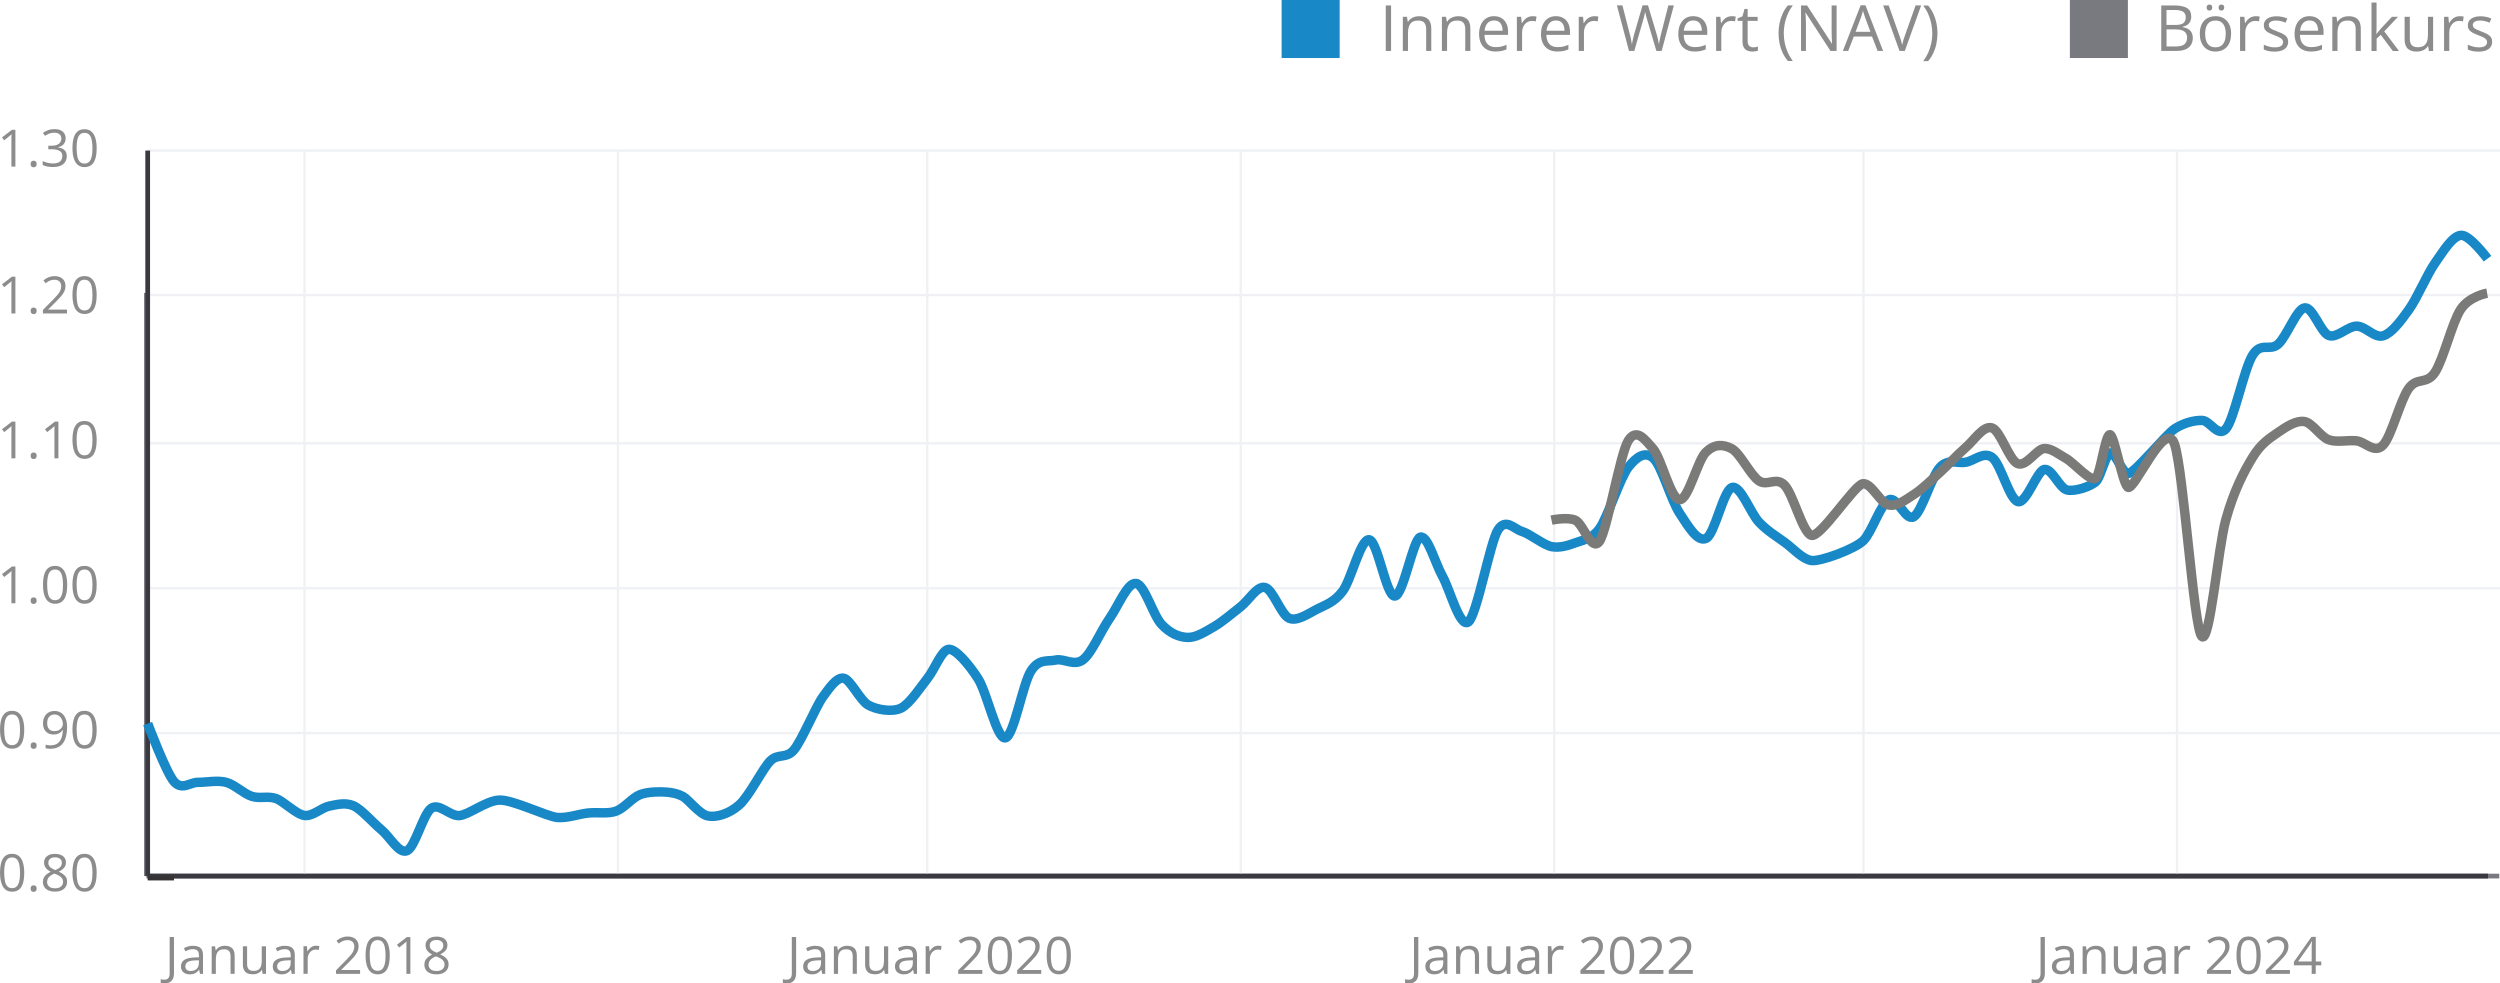 <svg xmlns="http://www.w3.org/2000/svg" id="Ebene_2" data-name="Ebene 2" viewBox="0 0 527.81 207.64"><defs><style>      .cls-1 {        stroke: #797a80;      }      .cls-1, .cls-2, .cls-3, .cls-4, .cls-5, .cls-6, .cls-7 {        fill: none;        stroke-miterlimit: 10;      }      .cls-2 {        stroke: #3a3940;      }      .cls-3 {        stroke: #1988c7;      }      .cls-3, .cls-7 {        stroke-width: 2px;      }      .cls-4 {        stroke: rgba(1, 1, 1, 0);      }      .cls-5 {        stroke: #353334;      }      .cls-8 {        fill: #8c8c8c;      }      .cls-6 {        stroke: #eff1f4;        stroke-width: .5px;      }      .cls-9 {        fill: #1988c7;      }      .cls-10 {        fill: #797a80;      }      .cls-7 {        stroke: #7a7a79;      }    </style></defs><g id="Ebene_1-2" data-name="Ebene 1"><g id="Chart_Rahmen" data-name="Chart Rahmen"><line id="X-Achse" class="cls-1" x1="527.66" y1="184.96" x2="30.91" y2="184.96"></line><line id="Y-Achse" class="cls-1" x1="30.91" y1="184.96" x2="30.91" y2="61.84"></line></g><g id="Legende"><g><path class="cls-8" d="M292.57,10.76V1.15h1.12v9.61h-1.12Z"></path><path class="cls-8" d="M299.58,3.42c.85,0,1.5.21,1.94.63.44.42.66,1.09.66,2.02v4.69h-1.08v-4.62c0-.6-.14-1.05-.41-1.35s-.69-.45-1.26-.45c-.8,0-1.36.23-1.68.68s-.49,1.11-.49,1.97v3.77h-1.09V3.55h.88l.16,1.04h.06c.15-.25.35-.47.58-.64s.5-.3.8-.39c.29-.09.6-.13.93-.13Z"></path><path class="cls-8" d="M307.83,3.42c.85,0,1.5.21,1.94.63.44.42.66,1.09.66,2.02v4.69h-1.08v-4.62c0-.6-.14-1.05-.41-1.35s-.69-.45-1.26-.45c-.8,0-1.36.23-1.68.68s-.49,1.11-.49,1.97v3.77h-1.09V3.55h.88l.16,1.04h.06c.15-.25.35-.47.58-.64s.5-.3.8-.39c.29-.09.6-.13.93-.13Z"></path><path class="cls-8" d="M315.45,3.42c.61,0,1.14.14,1.58.41.44.27.77.65,1.01,1.14s.35,1.06.35,1.71v.68h-4.98c.01.85.22,1.49.63,1.93.41.44.98.66,1.72.66.46,0,.86-.04,1.21-.12.35-.08.71-.21,1.09-.37v.96c-.36.16-.72.28-1.08.35-.36.07-.78.11-1.27.11-.69,0-1.3-.14-1.81-.42-.52-.28-.92-.7-1.2-1.25-.28-.55-.43-1.22-.43-2.01s.13-1.45.39-2.02.63-1,1.1-1.31,1.04-.46,1.68-.46ZM315.44,4.32c-.58,0-1.05.19-1.39.57s-.55.91-.62,1.6h3.81c0-.43-.07-.81-.2-1.13s-.33-.58-.59-.76c-.26-.18-.6-.27-1.01-.27Z"></path><path class="cls-8" d="M323.52,3.42c.15,0,.3,0,.45.02.16.02.3.04.42.06l-.14,1.01c-.12-.03-.25-.05-.39-.07-.15-.02-.28-.03-.41-.03-.29,0-.56.06-.82.17-.26.12-.48.28-.67.5s-.34.48-.45.78c-.11.3-.16.64-.16,1.02v3.87h-1.1V3.55h.91l.12,1.33h.05c.15-.27.33-.51.54-.73.21-.22.45-.4.73-.53s.59-.2.93-.2Z"></path><path class="cls-8" d="M328.52,3.42c.61,0,1.14.14,1.58.41.44.27.77.65,1.01,1.14s.35,1.06.35,1.71v.68h-4.98c.01.85.22,1.49.63,1.93.41.44.98.66,1.72.66.46,0,.86-.04,1.21-.12.35-.08.71-.21,1.09-.37v.96c-.36.16-.72.28-1.08.35-.36.07-.78.11-1.27.11-.69,0-1.3-.14-1.81-.42-.52-.28-.92-.7-1.2-1.25-.28-.55-.43-1.22-.43-2.01s.13-1.45.39-2.02.63-1,1.1-1.31,1.04-.46,1.68-.46ZM328.51,4.32c-.58,0-1.05.19-1.39.57s-.55.91-.62,1.6h3.81c0-.43-.07-.81-.2-1.13s-.33-.58-.59-.76c-.26-.18-.6-.27-1.01-.27Z"></path><path class="cls-8" d="M336.58,3.42c.15,0,.3,0,.45.02.16.02.3.04.42.06l-.14,1.01c-.12-.03-.25-.05-.39-.07-.15-.02-.28-.03-.41-.03-.29,0-.56.06-.82.17-.26.12-.48.28-.67.5s-.34.48-.45.78c-.11.3-.16.64-.16,1.02v3.87h-1.1V3.55h.91l.12,1.33h.05c.15-.27.33-.51.54-.73.21-.22.45-.4.73-.53s.59-.2.93-.2Z"></path><path class="cls-8" d="M353.39,1.15l-2.57,9.61h-1.12l-1.91-6.47c-.06-.18-.11-.37-.16-.56-.05-.19-.1-.36-.14-.53s-.08-.32-.11-.45c-.03-.13-.05-.23-.06-.29,0,.07-.03.16-.05.29-.02.13-.05.27-.09.44-.04.17-.08.34-.13.53s-.1.38-.16.57l-1.85,6.46h-1.12l-2.55-9.61h1.16l1.55,6.03c.05.2.1.4.15.59.05.2.09.38.12.57.04.18.07.36.1.54.03.17.06.35.09.51.02-.17.05-.35.09-.54.04-.19.07-.38.12-.57.04-.19.09-.39.14-.59s.1-.39.16-.59l1.73-5.96h1.15l1.8,6.01c.06.21.12.41.17.61.05.2.1.4.14.59.04.19.08.37.11.55.03.17.06.34.09.49.03-.21.07-.44.11-.68.04-.24.1-.48.15-.74.06-.26.12-.53.19-.8l1.54-6.02h1.17Z"></path><path class="cls-8" d="M357.51,3.42c.61,0,1.14.14,1.58.41.44.27.77.65,1.01,1.14s.35,1.06.35,1.71v.68h-4.98c.01.85.22,1.49.63,1.93.41.44.98.66,1.72.66.46,0,.86-.04,1.21-.12.35-.08.71-.21,1.09-.37v.96c-.36.16-.72.28-1.08.35-.36.07-.78.11-1.27.11-.69,0-1.3-.14-1.81-.42-.52-.28-.92-.7-1.2-1.25-.28-.55-.43-1.22-.43-2.01s.13-1.45.39-2.02.63-1,1.1-1.31,1.04-.46,1.68-.46ZM357.5,4.32c-.58,0-1.05.19-1.39.57s-.55.91-.62,1.6h3.81c0-.43-.07-.81-.2-1.13s-.33-.58-.59-.76c-.26-.18-.6-.27-1.01-.27Z"></path><path class="cls-8" d="M365.58,3.42c.15,0,.3,0,.45.02.16.02.3.04.42.06l-.14,1.01c-.12-.03-.25-.05-.39-.07-.15-.02-.28-.03-.41-.03-.29,0-.56.06-.82.17-.26.12-.48.28-.67.5s-.34.48-.45.78c-.11.3-.16.64-.16,1.02v3.87h-1.1V3.55h.91l.12,1.33h.05c.15-.27.33-.51.54-.73.21-.22.45-.4.73-.53s.59-.2.93-.2Z"></path><path class="cls-8" d="M370.13,10c.18,0,.36-.02.55-.05.19-.03.34-.07.46-.11v.85c-.13.06-.3.11-.53.14-.23.04-.45.06-.66.06-.38,0-.73-.07-1.04-.2-.31-.13-.56-.36-.75-.68-.19-.32-.28-.76-.28-1.33v-4.27h-1.03v-.53l1.03-.43.43-1.56h.66v1.67h2.11v.85h-2.11v4.24c0,.45.1.79.31,1.01.21.22.49.33.83.33Z"></path><path class="cls-8" d="M375.49,7.07c0-.74.07-1.46.21-2.16.14-.7.36-1.37.65-2.01.29-.64.66-1.22,1.11-1.76h1.05c-.64.83-1.11,1.76-1.43,2.77-.32,1.02-.48,2.06-.48,3.14,0,.7.07,1.39.21,2.07.14.68.36,1.34.64,1.97.28.63.63,1.23,1.05,1.79h-1.03c-.45-.53-.82-1.1-1.11-1.72-.29-.62-.51-1.28-.65-1.97-.14-.69-.21-1.4-.21-2.13Z"></path><path class="cls-8" d="M387.75,10.76h-1.29l-5.24-8.07h-.05c.01.21.03.46.05.73.02.27.03.57.04.87.01.31.02.62.02.94v5.52h-1.04V1.15h1.28l5.22,8.05h.05c0-.15-.02-.37-.03-.65-.01-.28-.02-.59-.04-.91-.01-.33-.02-.63-.02-.91V1.15h1.05v9.61Z"></path><path class="cls-8" d="M396.41,10.76l-1.18-3.05h-3.85l-1.18,3.05h-1.13l3.76-9.65h1.01l3.73,9.65h-1.16ZM394.89,6.72l-1.12-3.03c-.03-.08-.07-.21-.13-.39-.06-.18-.12-.37-.18-.56-.06-.19-.11-.35-.15-.47-.04.18-.09.36-.14.54-.05.18-.1.34-.15.49-.05.15-.09.28-.12.38l-1.14,3.03h3.14Z"></path><path class="cls-8" d="M405.6,1.15l-3.45,9.61h-1.12l-3.45-9.61h1.17l2.25,6.33c.09.25.17.5.25.73s.14.46.19.67.11.42.15.62c.04-.2.09-.41.15-.63.06-.22.12-.44.2-.68.07-.23.16-.48.25-.74l2.24-6.31h1.18Z"></path><path class="cls-8" d="M409.04,7.06c0,.73-.07,1.45-.21,2.14-.14.7-.36,1.35-.65,1.98s-.66,1.19-1.11,1.72h-1.03c.42-.56.77-1.15,1.06-1.79.28-.64.5-1.29.64-1.98s.21-1.37.21-2.07-.07-1.42-.22-2.11c-.14-.69-.36-1.36-.64-2-.28-.64-.64-1.24-1.06-1.79h1.05c.45.54.82,1.13,1.11,1.76.29.63.51,1.3.65,2,.14.7.21,1.42.21,2.15Z"></path></g><g><path class="cls-8" d="M456.29,1.15h2.72c1.2,0,2.1.18,2.71.54.6.36.91.97.91,1.83,0,.37-.07.71-.21,1s-.35.54-.62.73c-.27.19-.61.33-1.01.4v.07c.42.07.79.19,1.12.36.32.18.58.42.76.74.18.32.28.72.28,1.2,0,.59-.14,1.09-.41,1.5-.27.41-.66.72-1.16.92s-1.09.31-1.78.31h-3.31V1.15ZM457.41,5.27h1.84c.84,0,1.42-.14,1.74-.41.32-.28.48-.68.48-1.21s-.19-.94-.58-1.18c-.38-.24-.99-.36-1.83-.36h-1.66v3.17ZM457.41,6.21v3.6h2c.85,0,1.46-.17,1.81-.5.35-.34.53-.79.53-1.36,0-.36-.08-.68-.24-.93-.16-.26-.42-.46-.78-.6-.36-.14-.83-.21-1.43-.21h-1.9Z"></path><path class="cls-8" d="M471.04,7.14c0,.59-.08,1.12-.23,1.58s-.37.86-.66,1.18c-.29.32-.64.56-1.05.73-.41.17-.87.25-1.39.25-.48,0-.92-.08-1.32-.25-.4-.17-.75-.41-1.04-.73-.29-.32-.52-.71-.68-1.18-.16-.46-.24-.99-.24-1.58,0-.79.13-1.46.4-2.01.27-.55.65-.98,1.15-1.27.5-.29,1.09-.44,1.78-.44s1.23.15,1.73.44.88.72,1.15,1.27c.27.55.41,1.22.41,2.01ZM465.56,7.14c0,.58.08,1.08.23,1.51.15.43.39.75.71.99.32.23.73.35,1.24.35s.91-.12,1.23-.35.56-.56.71-.99c.15-.42.23-.93.23-1.51s-.08-1.07-.23-1.49c-.15-.42-.39-.74-.71-.97-.32-.23-.73-.34-1.24-.34-.75,0-1.3.25-1.65.74-.35.5-.52,1.18-.52,2.06ZM465.87,1.59c0-.22.06-.38.17-.48.11-.1.25-.15.42-.15s.31.05.43.15c.12.1.17.26.17.48s-.06.38-.17.48-.26.16-.43.16-.31-.05-.42-.16c-.11-.11-.17-.27-.17-.48ZM468.4,1.59c0-.22.06-.38.17-.48.11-.1.25-.15.41-.15s.31.05.43.15c.12.1.18.26.18.48s-.06.38-.18.48-.26.16-.43.16-.3-.05-.41-.16c-.11-.11-.17-.27-.17-.48Z"></path><path class="cls-8" d="M476.2,3.42c.15,0,.3,0,.45.02.16.02.3.04.42.06l-.14,1.01c-.12-.03-.25-.05-.39-.07-.15-.02-.28-.03-.41-.03-.29,0-.56.06-.82.17-.26.12-.48.28-.67.5s-.34.48-.45.78c-.11.3-.16.64-.16,1.02v3.87h-1.1V3.55h.91l.12,1.33h.05c.15-.27.33-.51.54-.73.21-.22.45-.4.73-.53s.59-.2.93-.2Z"></path><path class="cls-8" d="M483.09,8.79c0,.46-.12.85-.35,1.16-.23.31-.56.55-.99.71-.43.16-.94.24-1.53.24-.5,0-.94-.04-1.31-.12-.37-.08-.69-.19-.97-.34v-1.01c.29.14.64.28,1.05.39.41.12.82.18,1.25.18.62,0,1.07-.1,1.35-.3.28-.2.42-.48.42-.82,0-.2-.06-.37-.17-.52-.11-.15-.3-.3-.56-.44-.26-.14-.63-.3-1.09-.47-.46-.18-.86-.35-1.19-.52-.34-.17-.59-.38-.78-.63-.18-.25-.27-.57-.27-.97,0-.61.25-1.08.74-1.4.49-.33,1.14-.49,1.94-.49.43,0,.84.04,1.22.13.38.08.73.2,1.06.34l-.37.88c-.3-.13-.62-.23-.95-.32-.34-.09-.68-.13-1.03-.13-.5,0-.89.08-1.16.25s-.4.39-.4.68c0,.22.06.41.19.55s.33.28.6.41c.28.13.64.28,1.09.45.45.17.84.34,1.17.52s.58.39.76.64c.18.25.27.58.27.97Z"></path><path class="cls-8" d="M487.62,3.42c.61,0,1.14.14,1.58.41.44.27.77.65,1.01,1.14s.35,1.06.35,1.71v.68h-4.98c.01.85.22,1.49.63,1.93.41.44.98.66,1.72.66.46,0,.86-.04,1.21-.12.35-.08.71-.21,1.09-.37v.96c-.36.16-.72.28-1.08.35-.36.07-.78.11-1.27.11-.69,0-1.3-.14-1.81-.42-.52-.28-.92-.7-1.2-1.25-.28-.55-.43-1.22-.43-2.01s.13-1.45.39-2.02.63-1,1.1-1.31,1.04-.46,1.68-.46ZM487.61,4.32c-.58,0-1.05.19-1.39.57s-.55.91-.62,1.6h3.81c0-.43-.07-.81-.2-1.13s-.33-.58-.59-.76c-.26-.18-.6-.27-1.01-.27Z"></path><path class="cls-8" d="M495.82,3.42c.85,0,1.5.21,1.94.63.44.42.66,1.09.66,2.02v4.69h-1.08v-4.62c0-.6-.14-1.05-.41-1.35s-.69-.45-1.26-.45c-.8,0-1.36.23-1.68.68s-.49,1.11-.49,1.97v3.77h-1.09V3.55h.88l.16,1.04h.06c.15-.25.35-.47.58-.64s.5-.3.8-.39c.29-.09.6-.13.93-.13Z"></path><path class="cls-8" d="M501.75.53v5.31c0,.18,0,.39-.02.64-.01.25-.02.47-.03.67h.05c.09-.11.23-.28.4-.51.18-.22.33-.4.45-.54l2.39-2.55h1.28l-2.9,3.08,3.11,4.13h-1.31l-2.54-3.41-.87.8v2.61h-1.08V.53h1.08Z"></path><path class="cls-8" d="M513.69,3.55v7.21h-.89l-.16-1.01h-.06c-.15.25-.34.46-.58.63s-.5.3-.8.38-.61.13-.94.13c-.57,0-1.05-.09-1.43-.28-.39-.18-.68-.47-.87-.85s-.29-.88-.29-1.49V3.55h1.1v4.64c0,.6.14,1.05.41,1.34.27.3.69.44,1.24.44s.96-.1,1.28-.3c.32-.2.55-.5.69-.89.14-.39.21-.87.21-1.44v-3.79h1.1Z"></path><path class="cls-8" d="M519.27,3.42c.15,0,.3,0,.45.02.16.02.3.04.42.06l-.14,1.01c-.12-.03-.25-.05-.39-.07-.15-.02-.28-.03-.41-.03-.29,0-.56.06-.82.17-.26.12-.48.28-.67.5s-.34.48-.45.78c-.11.3-.16.64-.16,1.02v3.87h-1.1V3.55h.91l.12,1.33h.05c.15-.27.33-.51.54-.73.21-.22.45-.4.73-.53s.59-.2.93-.2Z"></path><path class="cls-8" d="M526.16,8.79c0,.46-.12.85-.35,1.16-.23.31-.56.55-.99.71-.43.16-.94.24-1.53.24-.5,0-.94-.04-1.31-.12-.37-.08-.69-.19-.97-.34v-1.01c.29.14.64.28,1.05.39.41.12.82.18,1.25.18.62,0,1.07-.1,1.35-.3.28-.2.42-.48.42-.82,0-.2-.06-.37-.17-.52-.11-.15-.3-.3-.56-.44-.26-.14-.63-.3-1.09-.47-.46-.18-.86-.35-1.19-.52-.34-.17-.59-.38-.78-.63-.18-.25-.27-.57-.27-.97,0-.61.25-1.08.74-1.4.49-.33,1.14-.49,1.94-.49.43,0,.84.04,1.22.13.38.08.73.2,1.06.34l-.37.88c-.3-.13-.62-.23-.95-.32-.34-.09-.68-.13-1.03-.13-.5,0-.89.08-1.16.25s-.4.39-.4.68c0,.22.06.41.19.55s.33.28.6.41c.28.13.64.28,1.09.45.45.17.84.34,1.17.52s.58.39.76.64c.18.25.27.58.27.97Z"></path></g><rect class="cls-9" x="270.58" width="12.25" height="12.25"></rect><rect class="cls-10" x="437" width="12.25" height="12.25"></rect></g><g><path class="cls-8" d="M3.27,96.77h-.86v-5.5c0-.21,0-.39,0-.54,0-.15,0-.29.01-.41,0-.13.01-.25.02-.38-.11.11-.21.21-.31.29-.1.08-.21.18-.36.29l-.89.71-.46-.6,2.1-1.62h.73v7.76Z"></path><path class="cls-8" d="M6.47,96.22c0-.25.06-.42.18-.53.12-.1.27-.16.44-.16s.33.05.46.16.19.28.19.53-.06.42-.19.53c-.12.11-.28.17-.46.17s-.32-.06-.44-.17c-.12-.11-.18-.29-.18-.53Z"></path><path class="cls-8" d="M12.35,96.77h-.86v-5.5c0-.21,0-.39,0-.54,0-.15,0-.29.01-.41,0-.13.01-.25.02-.38-.11.11-.21.21-.31.29-.1.08-.21.18-.36.29l-.89.71-.46-.6,2.1-1.62h.73v7.76Z"></path><path class="cls-8" d="M20.41,92.88c0,.63-.05,1.19-.14,1.69-.1.5-.25.92-.45,1.26-.21.34-.47.6-.8.78s-.72.27-1.17.27c-.58,0-1.05-.16-1.43-.47-.38-.31-.66-.77-.84-1.37s-.28-1.32-.28-2.16.08-1.54.25-2.14c.17-.6.44-1.05.81-1.38.38-.32.87-.48,1.49-.48.58,0,1.07.16,1.44.48.38.32.66.77.84,1.37s.28,1.31.28,2.15ZM16.18,92.88c0,.72.06,1.32.16,1.81.11.48.29.84.53,1.08.25.24.57.36.97.36s.72-.12.97-.36c.25-.24.42-.6.54-1.08s.17-1.08.17-1.81-.06-1.31-.17-1.79c-.11-.48-.29-.84-.53-1.08s-.57-.36-.98-.36-.73.12-.98.36-.42.6-.53,1.08-.16,1.08-.16,1.79Z"></path></g><g><path class="cls-8" d="M3.27,66.18h-.86v-5.5c0-.21,0-.39,0-.54,0-.15,0-.29.01-.41,0-.13.01-.25.02-.39-.11.11-.21.21-.31.29-.1.08-.21.18-.36.29l-.89.71-.46-.6,2.1-1.62h.73v7.76Z"></path><path class="cls-8" d="M6.47,65.62c0-.25.06-.42.18-.53.12-.1.27-.16.44-.16s.33.05.46.16.19.28.19.53-.06.42-.19.53c-.12.11-.28.17-.46.17s-.32-.06-.44-.17c-.12-.11-.18-.29-.18-.53Z"></path><path class="cls-8" d="M14.15,66.18h-5.09v-.74l2.08-2.11c.39-.39.71-.74.97-1.04s.46-.6.6-.9c.14-.3.21-.62.21-.97,0-.44-.13-.77-.39-1.01-.26-.23-.6-.35-1.03-.35-.37,0-.7.06-.99.19-.29.13-.58.31-.88.54l-.47-.59c.21-.17.43-.33.67-.46.24-.13.5-.24.78-.32s.57-.12.89-.12c.48,0,.89.08,1.24.25.35.17.61.4.8.71.19.31.28.67.28,1.1s-.08.79-.24,1.14c-.16.35-.39.7-.69,1.05-.29.34-.64.71-1.03,1.1l-1.69,1.68v.04h3.97v.81Z"></path><path class="cls-8" d="M20.41,62.29c0,.63-.05,1.19-.14,1.69-.1.5-.25.92-.45,1.26-.21.34-.47.6-.8.78s-.72.27-1.17.27c-.58,0-1.05-.16-1.43-.47s-.66-.77-.84-1.37c-.19-.6-.28-1.32-.28-2.16s.08-1.54.25-2.14c.17-.6.44-1.06.81-1.38.38-.32.87-.48,1.49-.48.58,0,1.07.16,1.44.48.38.32.66.77.84,1.37.18.6.28,1.31.28,2.15ZM16.18,62.29c0,.72.06,1.32.16,1.81.11.48.29.84.53,1.08.25.24.57.36.97.36s.72-.12.97-.36c.25-.24.42-.6.54-1.08s.17-1.08.17-1.81-.06-1.31-.17-1.79c-.11-.48-.29-.84-.53-1.08-.24-.24-.57-.36-.98-.36s-.73.12-.98.36c-.24.24-.42.6-.53,1.08-.11.48-.16,1.08-.16,1.79Z"></path></g><g><path class="cls-8" d="M3.27,35.17h-.86v-5.5c0-.21,0-.39,0-.54,0-.15,0-.29.01-.41,0-.13.01-.25.02-.39-.11.11-.21.21-.31.29-.1.08-.21.18-.36.29l-.89.71-.46-.6,2.1-1.62h.73v7.76Z"></path><path class="cls-8" d="M6.47,34.62c0-.25.06-.42.18-.53.12-.1.27-.16.44-.16s.33.05.46.16.19.28.19.53-.06.42-.19.53c-.12.11-.28.17-.46.17s-.32-.06-.44-.17c-.12-.11-.18-.29-.18-.53Z"></path><path class="cls-8" d="M13.86,29.22c0,.35-.07.65-.2.9-.13.25-.32.46-.56.62-.24.16-.52.27-.85.34v.04c.62.08,1.08.28,1.39.59s.46.74.46,1.25c0,.45-.11.85-.32,1.19-.21.35-.53.62-.97.82-.43.2-.99.29-1.66.29-.41,0-.79-.03-1.14-.1s-.68-.17-1-.33v-.83c.32.16.67.28,1.05.37.38.09.75.14,1.1.14.71,0,1.22-.14,1.53-.42.31-.28.47-.67.47-1.16,0-.34-.09-.61-.26-.81-.18-.21-.43-.36-.75-.46-.33-.1-.72-.15-1.18-.15h-.77v-.75h.78c.42,0,.78-.06,1.07-.19s.52-.3.67-.52c.15-.23.23-.49.23-.8,0-.39-.13-.7-.39-.91-.26-.21-.62-.32-1.07-.32-.28,0-.53.03-.75.08s-.44.13-.64.23-.4.21-.59.34l-.45-.6c.28-.22.63-.41,1.04-.57.41-.16.87-.24,1.39-.24.79,0,1.39.18,1.78.54s.59.82.59,1.38Z"></path><path class="cls-8" d="M20.41,31.28c0,.63-.05,1.19-.14,1.69-.1.5-.25.92-.45,1.26-.21.34-.47.6-.8.78s-.72.27-1.17.27c-.58,0-1.05-.16-1.43-.47s-.66-.77-.84-1.37c-.19-.6-.28-1.32-.28-2.16s.08-1.54.25-2.14c.17-.6.44-1.06.81-1.38.38-.32.87-.48,1.49-.48.58,0,1.07.16,1.44.48.38.32.66.77.84,1.37.18.6.28,1.31.28,2.15ZM16.18,31.28c0,.72.06,1.32.16,1.81.11.48.29.84.53,1.08.25.24.57.36.97.36s.72-.12.97-.36c.25-.24.42-.6.54-1.08s.17-1.08.17-1.81-.06-1.31-.17-1.79c-.11-.48-.29-.84-.53-1.08-.24-.24-.57-.36-.98-.36s-.73.12-.98.36c-.24.24-.42.6-.53,1.08-.11.48-.16,1.08-.16,1.79Z"></path></g><g><path class="cls-8" d="M3.27,127.37h-.86v-5.5c0-.21,0-.39,0-.54,0-.15,0-.29.01-.41,0-.13.01-.25.02-.39-.11.11-.21.21-.31.29-.1.08-.21.18-.36.29l-.89.71-.46-.6,2.1-1.62h.73v7.76Z"></path><path class="cls-8" d="M6.47,126.81c0-.25.06-.42.18-.53.12-.1.27-.16.44-.16s.33.05.46.16.19.28.19.53-.06.42-.19.53c-.12.11-.28.17-.46.17s-.32-.06-.44-.17c-.12-.11-.18-.29-.18-.53Z"></path><path class="cls-8" d="M14.19,123.47c0,.63-.05,1.19-.14,1.69-.1.5-.25.92-.45,1.26-.21.34-.47.6-.8.78s-.72.27-1.17.27c-.58,0-1.05-.16-1.43-.47s-.66-.77-.84-1.37c-.19-.6-.28-1.32-.28-2.16s.08-1.54.25-2.14c.17-.6.44-1.06.81-1.38.38-.32.87-.48,1.49-.48.58,0,1.07.16,1.44.48.38.32.66.77.84,1.37.18.6.28,1.31.28,2.15ZM9.96,123.47c0,.72.06,1.32.16,1.81.11.48.29.84.53,1.08.25.24.57.36.97.36s.72-.12.97-.36c.25-.24.42-.6.54-1.08s.17-1.08.17-1.81-.06-1.31-.17-1.79c-.11-.48-.29-.84-.53-1.08-.24-.24-.57-.36-.98-.36s-.73.12-.98.36c-.24.24-.42.6-.53,1.08-.11.48-.16,1.08-.16,1.79Z"></path><path class="cls-8" d="M20.41,123.47c0,.63-.05,1.19-.14,1.69-.1.5-.25.92-.45,1.26-.21.34-.47.6-.8.78s-.72.27-1.17.27c-.58,0-1.05-.16-1.43-.47s-.66-.77-.84-1.37c-.19-.6-.28-1.32-.28-2.16s.08-1.54.25-2.14c.17-.6.44-1.06.81-1.38.38-.32.87-.48,1.49-.48.58,0,1.07.16,1.44.48.38.32.66.77.84,1.37.18.6.28,1.31.28,2.15ZM16.18,123.47c0,.72.06,1.32.16,1.81.11.48.29.84.53,1.08.25.24.57.36.97.36s.72-.12.97-.36c.25-.24.42-.6.54-1.08s.17-1.08.17-1.81-.06-1.31-.17-1.79c-.11-.48-.29-.84-.53-1.08-.24-.24-.57-.36-.98-.36s-.73.12-.98.36c-.24.24-.42.6-.53,1.08-.11.48-.16,1.08-.16,1.79Z"></path></g><g><path class="cls-8" d="M5.12,154.07c0,.63-.05,1.19-.14,1.69-.1.5-.25.92-.45,1.26-.21.34-.47.6-.8.78s-.72.27-1.17.27c-.58,0-1.05-.16-1.43-.47-.38-.31-.66-.77-.84-1.37s-.28-1.32-.28-2.16.08-1.54.25-2.14c.17-.6.44-1.05.81-1.38.38-.32.87-.48,1.49-.48.58,0,1.07.16,1.44.48.38.32.66.77.84,1.37s.28,1.31.28,2.15ZM.89,154.07c0,.72.06,1.32.16,1.81.11.48.29.84.53,1.08.25.24.57.36.97.36s.72-.12.97-.36c.25-.24.42-.6.54-1.08s.17-1.08.17-1.81-.06-1.31-.17-1.79c-.11-.48-.29-.84-.53-1.08s-.57-.36-.98-.36-.73.12-.98.36-.42.6-.53,1.08-.16,1.08-.16,1.79Z"></path><path class="cls-8" d="M6.47,157.41c0-.25.06-.42.18-.53.12-.1.27-.16.44-.16s.33.05.46.16.19.28.19.53-.06.42-.19.53c-.12.11-.28.17-.46.17s-.32-.06-.44-.17c-.12-.11-.18-.29-.18-.53Z"></path><path class="cls-8" d="M14.16,153.51c0,.47-.03.93-.1,1.38s-.18.86-.33,1.25c-.16.39-.37.72-.64,1.01s-.61.52-1.01.68-.89.25-1.45.25c-.15,0-.33,0-.52-.03s-.35-.05-.48-.08v-.76c.13.05.29.08.46.11.18.03.35.04.52.04.66,0,1.18-.14,1.56-.43.38-.29.65-.67.82-1.16s.26-1.04.28-1.65h-.06c-.11.17-.25.33-.42.47-.17.14-.38.26-.62.35-.24.09-.53.13-.85.13-.45,0-.84-.09-1.18-.28-.33-.18-.59-.45-.78-.8-.19-.35-.28-.77-.28-1.27,0-.54.1-1,.31-1.39.2-.39.49-.69.86-.91.37-.21.8-.32,1.3-.32.38,0,.73.07,1.05.22.32.15.6.36.83.65s.42.65.55,1.07c.13.42.19.92.19,1.48ZM11.54,150.84c-.47,0-.85.15-1.14.46-.29.31-.44.77-.44,1.39,0,.51.13.92.38,1.22.25.3.64.45,1.16.45.36,0,.67-.07.94-.22.26-.15.47-.33.61-.55.14-.22.22-.45.22-.68s-.03-.47-.1-.71c-.07-.24-.17-.46-.32-.67-.14-.2-.32-.37-.54-.49-.22-.13-.47-.19-.76-.19Z"></path><path class="cls-8" d="M20.41,154.07c0,.63-.05,1.19-.14,1.69-.1.5-.25.92-.45,1.26-.21.34-.47.6-.8.78s-.72.27-1.17.27c-.58,0-1.05-.16-1.43-.47-.38-.31-.66-.77-.84-1.37s-.28-1.32-.28-2.16.08-1.54.25-2.14c.17-.6.44-1.05.81-1.38.38-.32.87-.48,1.49-.48.58,0,1.07.16,1.44.48.38.32.66.77.84,1.37s.28,1.31.28,2.15ZM16.18,154.07c0,.72.06,1.32.16,1.81.11.48.29.84.53,1.08.25.24.57.36.97.36s.72-.12.97-.36c.25-.24.42-.6.54-1.08s.17-1.08.17-1.81-.06-1.31-.17-1.79c-.11-.48-.29-.84-.53-1.08s-.57-.36-.98-.36-.73.12-.98.36-.42.6-.53,1.08-.16,1.08-.16,1.79Z"></path></g><g><path class="cls-8" d="M34.74,207.64c-.18,0-.33-.01-.47-.04-.13-.02-.25-.06-.34-.1v-.77c.11.04.24.06.37.08.13.02.27.03.42.03.2,0,.38-.04.55-.12s.3-.21.4-.4.15-.45.15-.78v-7.72h.91v7.65c0,.49-.08.89-.24,1.21-.16.32-.39.56-.69.71-.3.16-.65.24-1.05.24Z"></path><path class="cls-8" d="M40.82,199.69c.69,0,1.21.16,1.54.47.34.31.5.81.5,1.49v3.96h-.64l-.17-.86h-.04c-.16.21-.33.39-.51.53-.18.14-.38.25-.61.32-.23.07-.52.11-.85.11-.35,0-.67-.06-.94-.19s-.49-.31-.65-.56c-.16-.25-.24-.57-.24-.96,0-.58.23-1.03.69-1.34.46-.31,1.16-.48,2.1-.51l1-.04v-.36c0-.5-.11-.86-.32-1.06-.22-.2-.52-.3-.91-.3-.3,0-.59.04-.87.13-.28.09-.54.19-.79.31l-.27-.67c.26-.13.56-.25.9-.35s.7-.14,1.07-.14ZM42,202.73l-.89.04c-.73.03-1.24.15-1.53.36s-.45.5-.45.89c0,.33.1.58.3.74.2.16.47.24.8.24.52,0,.94-.14,1.27-.43.33-.29.49-.72.49-1.29v-.54Z"></path><path class="cls-8" d="M47.44,199.67c.69,0,1.21.17,1.57.51s.53.88.53,1.63v3.79h-.87v-3.73c0-.48-.11-.85-.33-1.09-.22-.24-.56-.36-1.02-.36-.64,0-1.1.18-1.36.55-.26.36-.39.89-.39,1.59v3.05h-.88v-5.82h.71l.13.84h.05c.12-.21.28-.38.47-.52.19-.14.41-.25.64-.32s.49-.11.75-.11Z"></path><path class="cls-8" d="M56.16,199.78v5.82h-.72l-.13-.82h-.05c-.12.2-.28.37-.47.51-.19.14-.41.24-.65.31-.24.07-.49.1-.76.1-.46,0-.85-.08-1.16-.22s-.55-.38-.7-.69c-.16-.31-.24-.71-.24-1.2v-3.81h.89v3.75c0,.49.11.85.33,1.09.22.24.55.36,1,.36s.78-.08,1.03-.24c.26-.16.44-.4.56-.72.11-.32.17-.71.17-1.17v-3.06h.89Z"></path><path class="cls-8" d="M60.2,199.69c.69,0,1.21.16,1.54.47.34.31.5.81.5,1.49v3.96h-.64l-.17-.86h-.04c-.16.21-.33.39-.51.53-.18.14-.38.25-.61.32-.23.07-.52.11-.85.11-.35,0-.67-.06-.94-.19s-.49-.31-.65-.56c-.16-.25-.24-.57-.24-.96,0-.58.23-1.03.69-1.34.46-.31,1.16-.48,2.1-.51l1-.04v-.36c0-.5-.11-.86-.32-1.06-.22-.2-.52-.3-.91-.3-.3,0-.59.04-.87.13-.28.09-.54.19-.79.31l-.27-.67c.26-.13.56-.25.9-.35s.7-.14,1.07-.14ZM61.38,202.73l-.89.04c-.73.03-1.24.15-1.53.36s-.45.5-.45.89c0,.33.1.58.3.74.2.16.47.24.8.24.52,0,.94-.14,1.27-.43.33-.29.49-.72.49-1.29v-.54Z"></path><path class="cls-8" d="M66.71,199.67c.12,0,.24,0,.37.02.13.01.24.03.34.05l-.11.82c-.1-.02-.2-.04-.32-.06-.12-.01-.23-.02-.33-.02-.23,0-.45.05-.66.14s-.39.23-.54.4c-.16.18-.28.39-.37.63s-.13.52-.13.82v3.12h-.89v-5.82h.73l.1,1.07h.04c.12-.22.27-.41.44-.59s.37-.32.59-.43c.22-.11.48-.16.75-.16Z"></path><path class="cls-8" d="M76.03,205.6h-5.09v-.74l2.08-2.11c.39-.39.71-.74.97-1.04.26-.3.46-.6.6-.9.14-.3.21-.62.21-.97,0-.44-.13-.77-.39-1.01-.26-.23-.6-.35-1.03-.35-.37,0-.7.06-.99.19-.29.13-.58.31-.88.54l-.47-.59c.21-.17.43-.33.67-.46.24-.13.5-.24.78-.32.28-.08.57-.12.89-.12.48,0,.89.08,1.24.25.35.17.61.4.8.71s.28.67.28,1.1-.08.79-.24,1.14c-.16.35-.39.7-.69,1.05-.29.34-.64.71-1.03,1.1l-1.69,1.68v.04h3.97v.81Z"></path><path class="cls-8" d="M82.29,201.71c0,.63-.05,1.19-.14,1.69-.1.5-.25.92-.45,1.26-.21.34-.47.6-.8.78s-.72.27-1.17.27c-.58,0-1.05-.16-1.43-.47-.38-.32-.66-.77-.84-1.37-.19-.6-.28-1.32-.28-2.16s.08-1.54.25-2.14c.17-.6.44-1.05.81-1.38.38-.32.87-.48,1.49-.48.58,0,1.07.16,1.44.48.38.32.66.77.84,1.37.18.6.28,1.31.28,2.15ZM78.06,201.71c0,.72.06,1.32.16,1.81.11.48.29.84.53,1.08.25.24.57.36.97.36s.72-.12.97-.36c.25-.24.42-.6.54-1.08s.17-1.08.17-1.81-.06-1.31-.17-1.79c-.11-.48-.29-.84-.53-1.08s-.57-.36-.98-.36-.73.12-.98.36-.42.6-.53,1.08-.16,1.08-.16,1.79Z"></path><path class="cls-8" d="M86.66,205.6h-.86v-5.5c0-.21,0-.39,0-.54,0-.15,0-.29.01-.41,0-.13.01-.25.02-.39-.11.11-.21.21-.31.29-.1.08-.21.18-.36.29l-.89.71-.46-.6,2.1-1.62h.73v7.76Z"></path><path class="cls-8" d="M92.17,197.73c.45,0,.85.07,1.19.21.35.14.62.35.81.62.2.27.29.61.29,1.01,0,.32-.07.59-.2.83s-.32.44-.55.62c-.23.17-.48.33-.76.47.33.15.63.32.9.51.27.19.48.42.63.67.16.26.23.56.23.92,0,.43-.11.81-.32,1.13-.21.32-.51.56-.88.73s-.82.26-1.33.26c-.55,0-1.01-.08-1.4-.25-.38-.17-.68-.4-.88-.71-.2-.31-.3-.68-.3-1.12,0-.36.08-.67.23-.93.15-.26.35-.49.6-.68.25-.19.53-.35.82-.48-.26-.14-.49-.3-.71-.48-.21-.18-.38-.39-.51-.63-.13-.24-.19-.52-.19-.85,0-.39.1-.73.3-1,.2-.27.47-.48.82-.63s.74-.21,1.18-.21ZM90.48,203.64c0,.4.14.72.42.98s.7.38,1.27.38.95-.13,1.25-.38c.29-.26.44-.59.44-1.01,0-.26-.07-.49-.2-.68-.13-.2-.33-.37-.57-.53-.25-.16-.54-.3-.88-.42l-.19-.07c-.33.13-.6.28-.83.45-.23.17-.4.35-.52.56-.12.21-.18.45-.18.73ZM92.15,198.45c-.42,0-.76.1-1.02.3-.27.2-.4.49-.4.86,0,.27.06.5.19.68.13.19.31.35.53.48.22.13.47.26.75.37.27-.11.51-.24.72-.37s.37-.3.49-.49c.12-.19.18-.41.18-.67,0-.38-.13-.66-.4-.86s-.61-.3-1.04-.3Z"></path></g><g><path class="cls-8" d="M166.09,207.64c-.18,0-.33-.01-.47-.04-.13-.02-.25-.06-.34-.1v-.77c.11.04.24.06.37.08.13.02.27.03.42.03.2,0,.38-.04.55-.12.17-.08.3-.21.4-.4.1-.19.15-.45.15-.78v-7.72h.91v7.65c0,.49-.08.89-.24,1.21-.16.32-.39.56-.68.71-.3.16-.65.24-1.05.24Z"></path><path class="cls-8" d="M172.18,199.69c.69,0,1.21.16,1.54.47s.5.81.5,1.49v3.96h-.64l-.17-.86h-.04c-.16.21-.33.39-.51.53-.18.14-.38.25-.61.32s-.52.11-.85.11c-.35,0-.67-.06-.94-.19s-.49-.31-.65-.56-.24-.57-.24-.96c0-.58.23-1.03.69-1.34.46-.31,1.16-.48,2.1-.51l1-.04v-.36c0-.5-.11-.86-.32-1.06-.22-.2-.52-.3-.91-.3-.3,0-.59.04-.87.13-.28.09-.54.19-.79.31l-.27-.67c.26-.13.56-.25.9-.35s.7-.14,1.07-.14ZM173.36,202.73l-.89.04c-.73.03-1.24.15-1.54.36-.3.21-.45.5-.45.89,0,.33.1.58.3.74.2.16.47.24.8.24.52,0,.94-.14,1.27-.43.33-.29.49-.72.49-1.29v-.54Z"></path><path class="cls-8" d="M178.8,199.67c.69,0,1.21.17,1.57.51.35.34.53.88.53,1.63v3.79h-.87v-3.73c0-.48-.11-.85-.33-1.09-.22-.24-.56-.36-1.02-.36-.64,0-1.1.18-1.36.55-.26.36-.39.89-.39,1.59v3.05h-.88v-5.82h.71l.13.84h.05c.12-.21.28-.38.47-.52.19-.14.41-.25.64-.32s.49-.11.75-.11Z"></path><path class="cls-8" d="M187.52,199.78v5.82h-.72l-.13-.82h-.05c-.12.2-.28.37-.47.51-.19.14-.41.24-.64.31-.24.07-.49.1-.76.1-.46,0-.85-.08-1.16-.22s-.55-.38-.7-.69c-.16-.31-.24-.71-.24-1.2v-3.81h.89v3.75c0,.49.11.85.33,1.09.22.24.55.36,1,.36s.78-.08,1.03-.24c.26-.16.44-.4.56-.72.11-.32.17-.71.17-1.17v-3.06h.89Z"></path><path class="cls-8" d="M191.56,199.69c.69,0,1.21.16,1.54.47s.5.81.5,1.49v3.96h-.64l-.17-.86h-.04c-.16.21-.33.39-.51.53-.18.14-.38.25-.61.32s-.52.11-.85.11c-.35,0-.67-.06-.94-.19s-.49-.31-.65-.56-.24-.57-.24-.96c0-.58.23-1.03.69-1.34.46-.31,1.16-.48,2.1-.51l1-.04v-.36c0-.5-.11-.86-.32-1.06-.22-.2-.52-.3-.91-.3-.3,0-.59.04-.87.13-.28.09-.54.19-.79.31l-.27-.67c.26-.13.56-.25.9-.35s.7-.14,1.07-.14ZM192.74,202.73l-.89.04c-.73.03-1.24.15-1.54.36-.3.21-.45.5-.45.89,0,.33.1.58.3.74.2.16.47.24.8.24.52,0,.94-.14,1.27-.43.33-.29.49-.72.49-1.29v-.54Z"></path><path class="cls-8" d="M198.07,199.67c.12,0,.24,0,.37.02.13.01.24.03.34.05l-.11.82c-.1-.02-.2-.04-.32-.06-.12-.01-.23-.02-.33-.02-.23,0-.45.05-.66.14s-.39.23-.54.4c-.16.18-.28.39-.37.63-.09.25-.13.52-.13.82v3.12h-.89v-5.82h.73l.1,1.07h.04c.12-.22.26-.41.43-.59s.37-.32.59-.43c.22-.11.47-.16.75-.16Z"></path><path class="cls-8" d="M207.39,205.6h-5.09v-.74l2.08-2.11c.39-.39.71-.74.97-1.04.26-.3.46-.6.6-.9.14-.3.21-.62.21-.97,0-.44-.13-.77-.39-1.01-.26-.23-.6-.35-1.03-.35-.37,0-.7.06-.99.19-.29.13-.58.31-.88.54l-.47-.59c.21-.17.43-.33.67-.46.24-.13.5-.24.78-.32.28-.08.57-.12.89-.12.48,0,.89.08,1.24.25.35.17.61.4.8.71s.28.67.28,1.1-.08.79-.24,1.14c-.16.35-.39.7-.68,1.05-.29.34-.64.71-1.03,1.1l-1.69,1.68v.04h3.97v.81Z"></path><path class="cls-8" d="M213.65,201.71c0,.63-.05,1.19-.14,1.69-.1.5-.25.92-.45,1.26-.21.34-.47.6-.8.78-.33.18-.72.27-1.17.27-.58,0-1.05-.16-1.43-.47-.38-.32-.66-.77-.84-1.37-.19-.6-.28-1.32-.28-2.16s.08-1.54.25-2.14c.17-.6.44-1.05.82-1.38.38-.32.87-.48,1.49-.48.58,0,1.07.16,1.44.48.38.32.66.77.84,1.37.18.6.28,1.31.28,2.15ZM209.42,201.71c0,.72.05,1.32.16,1.81.11.48.29.84.53,1.08.25.24.57.36.97.36s.72-.12.97-.36c.25-.24.42-.6.54-1.08s.17-1.08.17-1.81-.05-1.31-.17-1.79c-.11-.48-.29-.84-.53-1.08s-.57-.36-.98-.36-.73.12-.98.36-.42.6-.53,1.08c-.11.48-.16,1.08-.16,1.79Z"></path><path class="cls-8" d="M219.83,205.6h-5.09v-.74l2.08-2.11c.39-.39.71-.74.97-1.04.26-.3.46-.6.6-.9.14-.3.21-.62.21-.97,0-.44-.13-.77-.39-1.01-.26-.23-.6-.35-1.03-.35-.37,0-.7.06-.99.19-.29.13-.58.31-.88.54l-.47-.59c.21-.17.43-.33.67-.46.24-.13.5-.24.78-.32.28-.08.57-.12.89-.12.48,0,.89.08,1.24.25.35.17.61.4.8.71s.28.67.28,1.1-.08.79-.24,1.14c-.16.35-.39.7-.68,1.05-.29.34-.64.71-1.03,1.1l-1.69,1.68v.04h3.97v.81Z"></path><path class="cls-8" d="M226.09,201.71c0,.63-.05,1.19-.14,1.69-.1.5-.25.92-.45,1.26-.21.34-.47.6-.8.78-.33.18-.72.27-1.17.27-.58,0-1.05-.16-1.43-.47-.38-.32-.66-.77-.84-1.37-.19-.6-.28-1.32-.28-2.16s.08-1.54.25-2.14c.17-.6.44-1.05.81-1.38s.87-.48,1.49-.48c.58,0,1.07.16,1.44.48.38.32.66.77.84,1.37.18.6.28,1.31.28,2.15ZM221.85,201.71c0,.72.06,1.32.17,1.81s.29.84.53,1.08c.25.24.57.36.97.36s.72-.12.97-.36.42-.6.54-1.08.17-1.08.17-1.81-.06-1.31-.17-1.79-.29-.84-.53-1.08-.57-.36-.98-.36-.73.12-.98.36-.42.6-.53,1.08c-.11.48-.16,1.08-.16,1.79Z"></path></g><g><path class="cls-8" d="M297.45,207.64c-.18,0-.33-.01-.47-.04-.13-.02-.25-.06-.34-.1v-.77c.11.04.24.06.37.08.13.02.27.03.42.03.2,0,.38-.04.55-.12.17-.08.3-.21.4-.4.1-.19.15-.45.15-.78v-7.72h.91v7.65c0,.49-.08.89-.24,1.21-.16.32-.39.56-.68.71-.3.16-.65.24-1.05.24Z"></path><path class="cls-8" d="M303.54,199.69c.69,0,1.21.16,1.54.47s.5.81.5,1.49v3.96h-.64l-.17-.86h-.04c-.16.21-.33.39-.51.53-.18.14-.38.25-.61.32s-.52.11-.85.11c-.35,0-.67-.06-.94-.19s-.49-.31-.65-.56-.24-.57-.24-.96c0-.58.23-1.03.69-1.34.46-.31,1.16-.48,2.1-.51l1-.04v-.36c0-.5-.11-.86-.32-1.06-.22-.2-.52-.3-.91-.3-.3,0-.59.04-.87.13-.28.09-.54.19-.79.31l-.27-.67c.26-.13.56-.25.9-.35s.7-.14,1.07-.14ZM304.72,202.73l-.89.04c-.73.03-1.24.15-1.54.36-.3.21-.45.5-.45.89,0,.33.1.58.3.74.2.16.47.24.8.24.52,0,.94-.14,1.27-.43.33-.29.49-.72.49-1.29v-.54Z"></path><path class="cls-8" d="M310.16,199.67c.69,0,1.21.17,1.57.51.35.34.53.88.53,1.63v3.79h-.87v-3.73c0-.48-.11-.85-.33-1.09-.22-.24-.56-.36-1.02-.36-.64,0-1.1.18-1.36.55-.26.36-.39.89-.39,1.59v3.05h-.88v-5.82h.71l.13.84h.05c.12-.21.28-.38.47-.52.19-.14.41-.25.64-.32s.49-.11.75-.11Z"></path><path class="cls-8" d="M318.88,199.78v5.82h-.72l-.13-.82h-.05c-.12.2-.28.37-.47.51-.19.14-.41.24-.64.31-.24.07-.49.1-.76.1-.46,0-.85-.08-1.16-.22s-.55-.38-.7-.69c-.16-.31-.24-.71-.24-1.2v-3.81h.89v3.75c0,.49.11.85.33,1.09.22.24.55.36,1,.36s.78-.08,1.03-.24c.26-.16.44-.4.56-.72.11-.32.17-.71.17-1.17v-3.06h.89Z"></path><path class="cls-8" d="M322.92,199.69c.69,0,1.21.16,1.54.47s.5.81.5,1.49v3.96h-.64l-.17-.86h-.04c-.16.21-.33.39-.51.53-.18.14-.38.25-.61.32s-.52.11-.85.11c-.35,0-.67-.06-.94-.19s-.49-.31-.65-.56-.24-.57-.24-.96c0-.58.23-1.03.69-1.34.46-.31,1.16-.48,2.1-.51l1-.04v-.36c0-.5-.11-.86-.32-1.06-.22-.2-.52-.3-.91-.3-.3,0-.59.04-.87.13-.28.09-.54.19-.79.31l-.27-.67c.26-.13.56-.25.9-.35s.7-.14,1.07-.14ZM324.1,202.73l-.89.04c-.73.03-1.24.15-1.54.36-.3.21-.45.5-.45.89,0,.33.1.58.3.74.2.16.47.24.8.24.52,0,.94-.14,1.27-.43.33-.29.49-.72.49-1.29v-.54Z"></path><path class="cls-8" d="M329.43,199.67c.12,0,.24,0,.37.02.13.01.24.03.34.05l-.11.82c-.1-.02-.2-.04-.32-.06-.12-.01-.23-.02-.33-.02-.23,0-.45.05-.66.14s-.39.23-.54.4c-.16.18-.28.39-.37.63-.09.25-.13.52-.13.82v3.12h-.89v-5.82h.73l.1,1.07h.04c.12-.22.26-.41.43-.59s.37-.32.59-.43c.22-.11.47-.16.75-.16Z"></path><path class="cls-8" d="M338.75,205.6h-5.09v-.74l2.08-2.11c.39-.39.71-.74.97-1.04.26-.3.46-.6.6-.9.14-.3.21-.62.21-.97,0-.44-.13-.77-.39-1.01-.26-.23-.6-.35-1.03-.35-.37,0-.7.06-.99.19-.29.13-.58.31-.88.54l-.47-.59c.21-.17.43-.33.67-.46.24-.13.5-.24.78-.32.28-.08.57-.12.89-.12.48,0,.89.08,1.24.25.35.17.61.4.8.71s.28.67.28,1.1-.08.79-.24,1.14c-.16.35-.39.7-.68,1.05-.29.34-.64.71-1.03,1.1l-1.69,1.68v.04h3.97v.81Z"></path><path class="cls-8" d="M345.01,201.71c0,.63-.05,1.19-.14,1.69-.1.5-.25.92-.45,1.26-.21.34-.47.6-.8.78-.33.18-.72.27-1.17.27-.58,0-1.05-.16-1.43-.47-.38-.32-.66-.77-.84-1.37-.19-.6-.28-1.32-.28-2.16s.08-1.54.25-2.14c.17-.6.44-1.05.82-1.38.38-.32.87-.48,1.49-.48.58,0,1.07.16,1.44.48.38.32.66.77.84,1.37.18.6.28,1.31.28,2.15ZM340.78,201.71c0,.72.05,1.32.16,1.81.11.48.29.84.53,1.08.25.24.57.36.97.36s.72-.12.97-.36c.25-.24.42-.6.54-1.08s.17-1.08.17-1.81-.05-1.31-.17-1.79c-.11-.48-.29-.84-.53-1.08s-.57-.36-.98-.36-.73.12-.98.36-.42.6-.53,1.08c-.11.48-.16,1.08-.16,1.79Z"></path><path class="cls-8" d="M351.19,205.6h-5.09v-.74l2.08-2.11c.39-.39.71-.74.97-1.04.26-.3.46-.6.6-.9.14-.3.21-.62.21-.97,0-.44-.13-.77-.39-1.01-.26-.23-.6-.35-1.03-.35-.37,0-.7.06-.99.19-.29.13-.58.31-.88.54l-.47-.59c.21-.17.43-.33.67-.46.24-.13.5-.24.78-.32.28-.08.57-.12.89-.12.48,0,.89.08,1.24.25.35.17.61.4.8.71s.28.67.28,1.1-.08.79-.24,1.14c-.16.35-.39.7-.68,1.05-.29.34-.64.71-1.03,1.1l-1.69,1.68v.04h3.97v.81Z"></path><path class="cls-8" d="M357.4,205.6h-5.09v-.74l2.08-2.11c.39-.39.71-.74.97-1.04.26-.3.46-.6.6-.9.14-.3.21-.62.21-.97,0-.44-.13-.77-.39-1.01-.26-.23-.6-.35-1.03-.35-.37,0-.7.06-.99.19-.29.13-.58.31-.88.54l-.47-.59c.21-.17.43-.33.67-.46.24-.13.5-.24.78-.32.28-.08.57-.12.89-.12.48,0,.89.08,1.24.25.35.17.61.4.8.71s.28.67.28,1.1-.08.79-.24,1.14c-.16.35-.39.7-.68,1.05-.29.34-.64.71-1.03,1.1l-1.69,1.68v.04h3.97v.81Z"></path></g><g><path class="cls-8" d="M429.73,207.64c-.18,0-.33-.01-.47-.04-.13-.02-.25-.06-.34-.1v-.77c.11.04.24.06.37.08.13.02.27.03.42.03.2,0,.38-.04.55-.12s.3-.21.4-.4.15-.45.15-.78v-7.72h.91v7.65c0,.49-.08.89-.24,1.21-.16.32-.39.56-.69.71-.3.16-.65.24-1.05.24Z"></path><path class="cls-8" d="M435.82,199.69c.69,0,1.21.16,1.54.47.34.31.5.81.5,1.49v3.96h-.64l-.17-.86h-.04c-.16.21-.33.39-.51.53-.18.14-.38.25-.61.32-.23.07-.52.11-.85.11-.35,0-.67-.06-.94-.19s-.49-.31-.65-.56c-.16-.25-.24-.57-.24-.96,0-.58.23-1.03.69-1.34.46-.31,1.16-.48,2.1-.51l1-.04v-.36c0-.5-.11-.86-.32-1.06-.22-.2-.52-.3-.91-.3-.3,0-.59.04-.87.13-.28.09-.54.19-.79.31l-.27-.67c.26-.13.56-.25.9-.35s.7-.14,1.07-.14ZM437,202.73l-.89.04c-.73.03-1.24.15-1.53.36s-.45.5-.45.89c0,.33.1.58.3.74.2.16.47.24.8.24.52,0,.94-.14,1.27-.43.33-.29.49-.72.49-1.29v-.54Z"></path><path class="cls-8" d="M442.44,199.67c.69,0,1.21.17,1.57.51s.53.88.53,1.63v3.79h-.87v-3.73c0-.48-.11-.85-.33-1.09-.22-.24-.56-.36-1.02-.36-.64,0-1.1.18-1.36.55-.26.36-.39.89-.39,1.59v3.05h-.88v-5.82h.71l.13.84h.05c.12-.21.28-.38.47-.52.19-.14.41-.25.64-.32s.49-.11.75-.11Z"></path><path class="cls-8" d="M451.16,199.78v5.82h-.72l-.13-.82h-.05c-.12.2-.28.37-.47.51-.19.14-.41.24-.65.31-.24.07-.49.1-.76.1-.46,0-.85-.08-1.16-.22s-.55-.38-.7-.69c-.16-.31-.24-.71-.24-1.2v-3.81h.89v3.75c0,.49.11.85.33,1.09.22.24.55.36,1,.36s.78-.08,1.03-.24c.26-.16.44-.4.56-.72.11-.32.17-.71.17-1.17v-3.06h.89Z"></path><path class="cls-8" d="M455.2,199.69c.69,0,1.21.16,1.54.47.34.31.5.81.5,1.49v3.96h-.64l-.17-.86h-.04c-.16.21-.33.39-.51.53-.18.14-.38.25-.61.32-.23.07-.52.11-.85.11-.35,0-.67-.06-.94-.19s-.49-.31-.65-.56c-.16-.25-.24-.57-.24-.96,0-.58.23-1.03.69-1.34.46-.31,1.16-.48,2.1-.51l1-.04v-.36c0-.5-.11-.86-.32-1.06-.22-.2-.52-.3-.91-.3-.3,0-.59.04-.87.13-.28.09-.54.19-.79.31l-.27-.67c.26-.13.56-.25.9-.35s.7-.14,1.07-.14ZM456.38,202.73l-.89.04c-.73.03-1.24.15-1.53.36s-.45.5-.45.89c0,.33.1.58.3.74.2.16.47.24.8.24.52,0,.94-.14,1.27-.43.33-.29.49-.72.49-1.29v-.54Z"></path><path class="cls-8" d="M461.71,199.67c.12,0,.24,0,.37.02.13.01.24.03.34.05l-.11.82c-.1-.02-.2-.04-.32-.06-.12-.01-.23-.02-.33-.02-.23,0-.45.05-.66.14s-.39.23-.54.4c-.16.18-.28.39-.37.63s-.13.52-.13.82v3.12h-.89v-5.82h.73l.1,1.07h.04c.12-.22.27-.41.44-.59s.37-.32.59-.43c.22-.11.48-.16.75-.16Z"></path><path class="cls-8" d="M471.03,205.6h-5.09v-.74l2.08-2.11c.39-.39.71-.74.97-1.04.26-.3.46-.6.6-.9.14-.3.21-.62.21-.97,0-.44-.13-.77-.39-1.01-.26-.23-.6-.35-1.03-.35-.37,0-.7.06-.99.19-.29.13-.58.31-.88.54l-.47-.59c.21-.17.43-.33.67-.46.24-.13.5-.24.78-.32.28-.08.57-.12.89-.12.48,0,.89.08,1.24.25.35.17.61.4.8.71s.28.67.28,1.1-.08.79-.24,1.14c-.16.35-.39.7-.69,1.05-.29.34-.64.71-1.03,1.1l-1.69,1.68v.04h3.97v.81Z"></path><path class="cls-8" d="M477.29,201.71c0,.63-.05,1.19-.14,1.69-.1.5-.25.92-.45,1.26-.21.34-.47.6-.8.78s-.72.27-1.17.27c-.58,0-1.05-.16-1.43-.47-.38-.32-.66-.77-.84-1.37-.19-.6-.28-1.32-.28-2.16s.08-1.54.25-2.14c.17-.6.44-1.05.81-1.38.38-.32.87-.48,1.49-.48.58,0,1.07.16,1.44.48.38.32.66.77.84,1.37.18.6.28,1.31.28,2.15ZM473.06,201.71c0,.72.06,1.32.16,1.81.11.48.29.84.53,1.08.25.24.57.36.97.36s.72-.12.97-.36c.25-.24.42-.6.54-1.08s.17-1.08.17-1.81-.06-1.31-.17-1.79c-.11-.48-.29-.84-.53-1.08s-.57-.36-.98-.36-.73.12-.98.36-.42.6-.53,1.08-.16,1.08-.16,1.79Z"></path><path class="cls-8" d="M483.47,205.6h-5.09v-.74l2.08-2.11c.39-.39.71-.74.97-1.04.26-.3.46-.6.6-.9.14-.3.21-.62.21-.97,0-.44-.13-.77-.39-1.01-.26-.23-.6-.35-1.03-.35-.37,0-.7.06-.99.19-.29.13-.58.31-.88.54l-.47-.59c.21-.17.43-.33.67-.46.24-.13.5-.24.78-.32.28-.08.57-.12.89-.12.48,0,.89.08,1.24.25.35.17.61.4.8.71s.28.67.28,1.1-.08.79-.24,1.14c-.16.35-.39.7-.69,1.05-.29.34-.64.71-1.03,1.1l-1.69,1.68v.04h3.97v.81Z"></path><path class="cls-8" d="M490.07,203.8h-1.16v1.8h-.86v-1.8h-3.75v-.74l3.7-5.26h.92v5.21h1.16v.8ZM488.05,203v-2.54c0-.2,0-.37,0-.53,0-.16,0-.3.02-.44,0-.14.01-.27.02-.39s0-.25.01-.37h-.04c-.07.14-.14.29-.23.45-.09.16-.17.3-.26.42l-2.39,3.39h2.88Z"></path></g><g><path class="cls-8" d="M5.12,184.26c0,.63-.05,1.19-.14,1.69-.1.5-.25.92-.45,1.26-.21.34-.47.6-.8.78s-.72.27-1.17.27c-.58,0-1.05-.16-1.43-.47-.38-.31-.66-.77-.84-1.37-.19-.6-.28-1.32-.28-2.16s.08-1.54.25-2.14c.17-.6.44-1.06.81-1.38.38-.32.87-.48,1.49-.48.58,0,1.07.16,1.44.48.38.32.66.77.84,1.37.18.6.28,1.31.28,2.15ZM.89,184.26c0,.72.06,1.32.16,1.81.11.48.29.84.53,1.08.25.24.57.36.97.36s.72-.12.97-.36c.25-.24.42-.6.54-1.08s.17-1.08.17-1.81-.06-1.31-.17-1.79c-.11-.48-.29-.84-.53-1.08-.24-.24-.57-.36-.98-.36s-.73.12-.98.36c-.24.24-.42.6-.53,1.08-.11.48-.16,1.08-.16,1.79Z"></path><path class="cls-8" d="M6.47,187.6c0-.25.06-.42.18-.53.12-.1.27-.16.44-.16s.33.05.46.16.19.28.19.53-.06.42-.19.53c-.12.11-.28.17-.46.17s-.32-.06-.44-.17c-.12-.11-.18-.29-.18-.53Z"></path><path class="cls-8" d="M11.63,180.27c.45,0,.85.07,1.19.21.35.14.62.35.81.62.2.27.29.61.29,1.01,0,.32-.07.59-.2.83s-.32.44-.55.62c-.23.18-.48.33-.76.47.33.15.63.32.9.51.27.19.48.42.63.67.16.26.23.56.23.92,0,.44-.11.81-.32,1.13-.21.32-.51.56-.88.73s-.82.25-1.33.25c-.55,0-1.01-.08-1.4-.25-.38-.17-.68-.4-.88-.71-.2-.31-.3-.68-.3-1.12,0-.36.08-.67.23-.93.15-.26.35-.49.6-.68.25-.19.53-.35.82-.48-.26-.14-.49-.3-.71-.48-.21-.18-.38-.39-.51-.63-.13-.24-.19-.52-.19-.85,0-.39.1-.73.3-1,.2-.27.47-.48.82-.63s.74-.21,1.18-.21ZM9.94,186.18c0,.4.14.72.42.98s.7.38,1.27.38.95-.13,1.25-.38c.29-.26.44-.59.44-1.01,0-.26-.07-.49-.2-.68-.13-.2-.33-.37-.57-.53-.25-.16-.54-.3-.88-.43l-.19-.07c-.33.13-.6.28-.83.45-.23.17-.4.35-.52.56-.12.21-.18.45-.18.73ZM11.62,181c-.42,0-.76.1-1.02.3-.27.2-.4.49-.4.86,0,.27.06.5.19.68.13.19.31.34.53.48.22.13.47.26.75.37.27-.11.51-.24.72-.37s.37-.3.49-.49c.12-.19.18-.41.18-.67,0-.38-.13-.66-.4-.86s-.61-.3-1.04-.3Z"></path><path class="cls-8" d="M20.41,184.26c0,.63-.05,1.19-.14,1.69-.1.5-.25.92-.45,1.26-.21.34-.47.6-.8.78s-.72.27-1.17.27c-.58,0-1.05-.16-1.43-.47-.38-.31-.66-.77-.84-1.37-.19-.6-.28-1.32-.28-2.16s.08-1.54.25-2.14c.17-.6.44-1.06.81-1.38.38-.32.87-.48,1.49-.48.58,0,1.07.16,1.44.48.38.32.66.77.84,1.37.18.6.28,1.31.28,2.15ZM16.18,184.26c0,.72.06,1.32.16,1.81.11.48.29.84.53,1.08.25.24.57.36.97.36s.72-.12.97-.36c.25-.24.42-.6.54-1.08s.17-1.08.17-1.81-.06-1.31-.17-1.79c-.11-.48-.29-.84-.53-1.08-.24-.24-.57-.36-.98-.36s-.73.12-.98.36c-.24.24-.42.6-.53,1.08-.11.48-.16,1.08-.16,1.79Z"></path></g><g><path class="cls-6" d="M64.28,31.78v153.18"></path><path class="cls-6" d="M195.76,31.78v153.18"></path><path class="cls-6" d="M328.14,31.78v153.18"></path><path class="cls-6" d="M459.62,31.78v153.18"></path><path class="cls-6" d="M130.47,31.78v153.18"></path><path class="cls-6" d="M261.95,31.78v153.18"></path><path class="cls-6" d="M393.43,31.78v153.18"></path><path class="cls-4" d="M31.18,62.29h477.64"></path></g></g><g id="Ebene_2-2" data-name="Ebene 2"><g><line class="cls-6" x1="527.81" y1="124.19" x2="31.06" y2="124.19"></line><line class="cls-6" x1="527.81" y1="93.59" x2="31.06" y2="93.59"></line><line class="cls-6" x1="527.81" y1="62.29" x2="31.06" y2="62.29"></line><line class="cls-6" x1="527.81" y1="31.79" x2="31.06" y2="31.79"></line><line class="cls-6" x1="527.81" y1="154.78" x2="31.06" y2="154.78"></line></g><path class="cls-2" d="M31.18,184.96V31.79"></path><path class="cls-2" d="M525.28,184.96H31.18"></path><path class="cls-5" d="M31.18,185.38h5.55"></path><path class="cls-3" d="M31.18,152.76s3.9,10.42,5.59,12.29c1.68,1.87,3.36.1,5.04.12,1.68.02,4.14-.49,5.95,0,1.8.49,3.72,2.43,5.41,2.96,1.68.53,3.36-.12,5.04.44,1.68.57,4.38,3.43,6.13,3.6,1.74.18,3.54-1.67,5.22-2,1.68-.33,3.36-.78,5.04-.06,1.68.71,4.14,3.61,5.95,5.11s3.72,5.18,5.41,4.37c1.68-.8,3.36-7.63,5.04-8.9,1.68-1.27,3.96,1.63,5.95,1.5s5.65-3.15,8.47-3.27c2.82-.12,10.09,3.5,12.25,3.67,2.16.17,4.5-.73,6.49-.94,1.98-.21,4.26.23,5.95-.41s3.36-2.82,5.04-3.48,4.44-.62,5.59-.52c1.14.1,2.28.3,3.42.9,1.14.6,3.48,3.73,5.22,4.11,1.74.39,4.44-.34,6.67-2.29,2.22-1.95,5.04-7.89,6.67-9.4,1.62-1.51,3.24-.34,4.86-2.19s4.68-9.23,6.13-11.22,2.88-4.1,4.32-3.98,3.48,4.62,5.22,5.65c1.74,1.02,5.16,1.62,7.03.66,1.86-.97,4.14-4.51,5.59-6.34,1.44-1.82,2.88-5.74,4.32-6.04,1.44-.3,4.38,3.17,6.31,6.2,1.92,3.02,3.96,12.89,5.77,12.48,1.8-.41,3.66-11.49,5.41-14.15,1.74-2.66,3.48-1.89,5.22-2.28,1.74-.39,3.9,1.38,5.77-.08,1.86-1.46,3.72-6.02,5.59-8.7,1.86-2.68,3.78-7.64,5.59-7.39s3.6,6.77,5.41,8.67,3.6,2.64,5.41,2.73c1.8.09,3.72-1.17,5.59-2.24,1.86-1.07,3.84-2.83,5.59-4.17s3.54-4.55,5.22-4.14c1.68.41,3.36,5.66,5.04,6.47,1.68.81,4.14-.97,5.95-1.89,1.8-.92,3.6-1.42,5.41-3.8,1.8-2.38,3.78-11.09,5.59-10.86,1.8.23,3.6,11.99,5.41,11.9s3.84-12.03,5.41-12.45c1.56-.41,3.12,5.53,4.68,8.31,1.56,2.78,3.6,10.81,5.41,9.63,1.8-1.18,4.62-16.96,6.31-19.5,1.68-2.54,3.36-.13,5.04.36,1.68.49,4.62,2.93,6.31,3.22,1.68.29,3.36-.21,5.04-.84,1.68-.64,3.36-.7,5.04-2.99,1.68-2.29,4.38-10.87,6.13-13.03,1.74-2.16,3.48-3.35,5.22-1.83s3.72,8.87,5.59,11.69c1.86,2.82,3.78,6.16,5.59,5.22,1.8-.94,3.6-10.07,5.41-10.71,1.8-.63,3.96,5.52,5.77,7.37,1.8,1.86,3.6,2.91,5.41,4.23,1.8,1.32,3.72,3.53,5.59,3.81,1.86.28,9.19-2.42,10.99-4.21,1.8-1.78,3.66-7.82,5.41-8.61s3.48,4.62,5.22,3.58,3.78-8.63,5.59-10.49c1.8-1.86,3.6-.69,5.41-1.02,1.8-.33,3.78-2.37,5.59-.98,1.8,1.39,3.6,8.85,5.41,9.3,1.8.45,4.02-6.57,5.59-6.8,1.56-.23,3.12,3.82,4.68,4.31,1.56.49,5.35-.75,6.31-1.88.96-1.13,1.92-5.47,2.88-5.91s2.52,4.23,3.78,4.35c1.26.12,8-8.3,9.91-9.5,1.91-1.2,4.02-1.75,5.72-1.72s3.4,3.79,5.09,1.72c1.7-2.07,3.78-12.62,5.59-15.51,1.8-2.89,3.6-.71,5.41-2.33,1.8-1.62,3.9-7.47,5.59-7.65s3.36,5.14,5.04,5.83c1.68.69,4.08-1.99,5.95-1.96,1.86.03,3.78,2.62,5.59,2.03,1.8-.59,3.6-2.99,5.41-5.52,1.8-2.52,3.78-7.39,5.59-9.95,1.8-2.56,3.6-5.58,5.41-5.74s5.59,4.94,5.59,4.94"></path><path class="cls-7" d="M327.56,109.81s3.36-.72,5.04.03c1.68.76,3.36,6.68,5.04,4.51s4.38-18.57,6.13-21.32c1.74-2.75,3.48-.27,5.22,1.69s3.72,10.66,5.59,10.78c1.86.12,3.78-8.29,5.59-10.04s3.6-1.69,5.41-.75,3.96,5.6,5.77,6.81c1.8,1.22,3.6-.95,5.41.91s3.72,9.73,5.59,10.57c1.86.84,9.19-10.74,10.99-10.88,1.8-.14,3.66,4.12,5.41,4.49s3.48-1.05,5.22-2.15c1.74-1.09,3.78-3.09,5.59-4.72,1.8-1.63,3.6-3.67,5.41-5.22,1.8-1.54,3.78-4.76,5.59-4.18,1.8.58,3.6,6.8,5.41,7.54,1.8.74,4.02-3.08,5.59-3.18,1.56-.09,3.12,1.26,4.68,2.12,1.56.85,5.35,5.26,6.31,4.05.96-1.21,1.92-8.99,2.88-9.1.96-.11,2.52,9.8,3.78,11.07,1.26,1.27,8-14.91,9.91-9.02,1.91,5.89,4.02,38.62,5.72,40.53,1.7,1.91,3.4-18.56,5.09-24.65,1.7-6.09,3.78-10.06,5.59-13.05,1.8-3,3.6-4.08,5.41-5.34,1.8-1.26,3.9-2.6,5.59-2.31,1.68.29,3.36,3.14,5.04,3.81,1.68.67,4.08.06,5.95.26,1.86.2,3.78,2.78,5.59.93,1.8-1.84,3.6-9.41,5.41-11.96,1.8-2.55,3.78-.69,5.59-3.46,1.8-2.77,3.6-10.5,5.41-13.26,1.8-2.76,5.59-3.43,5.59-3.43"></path></g></svg>